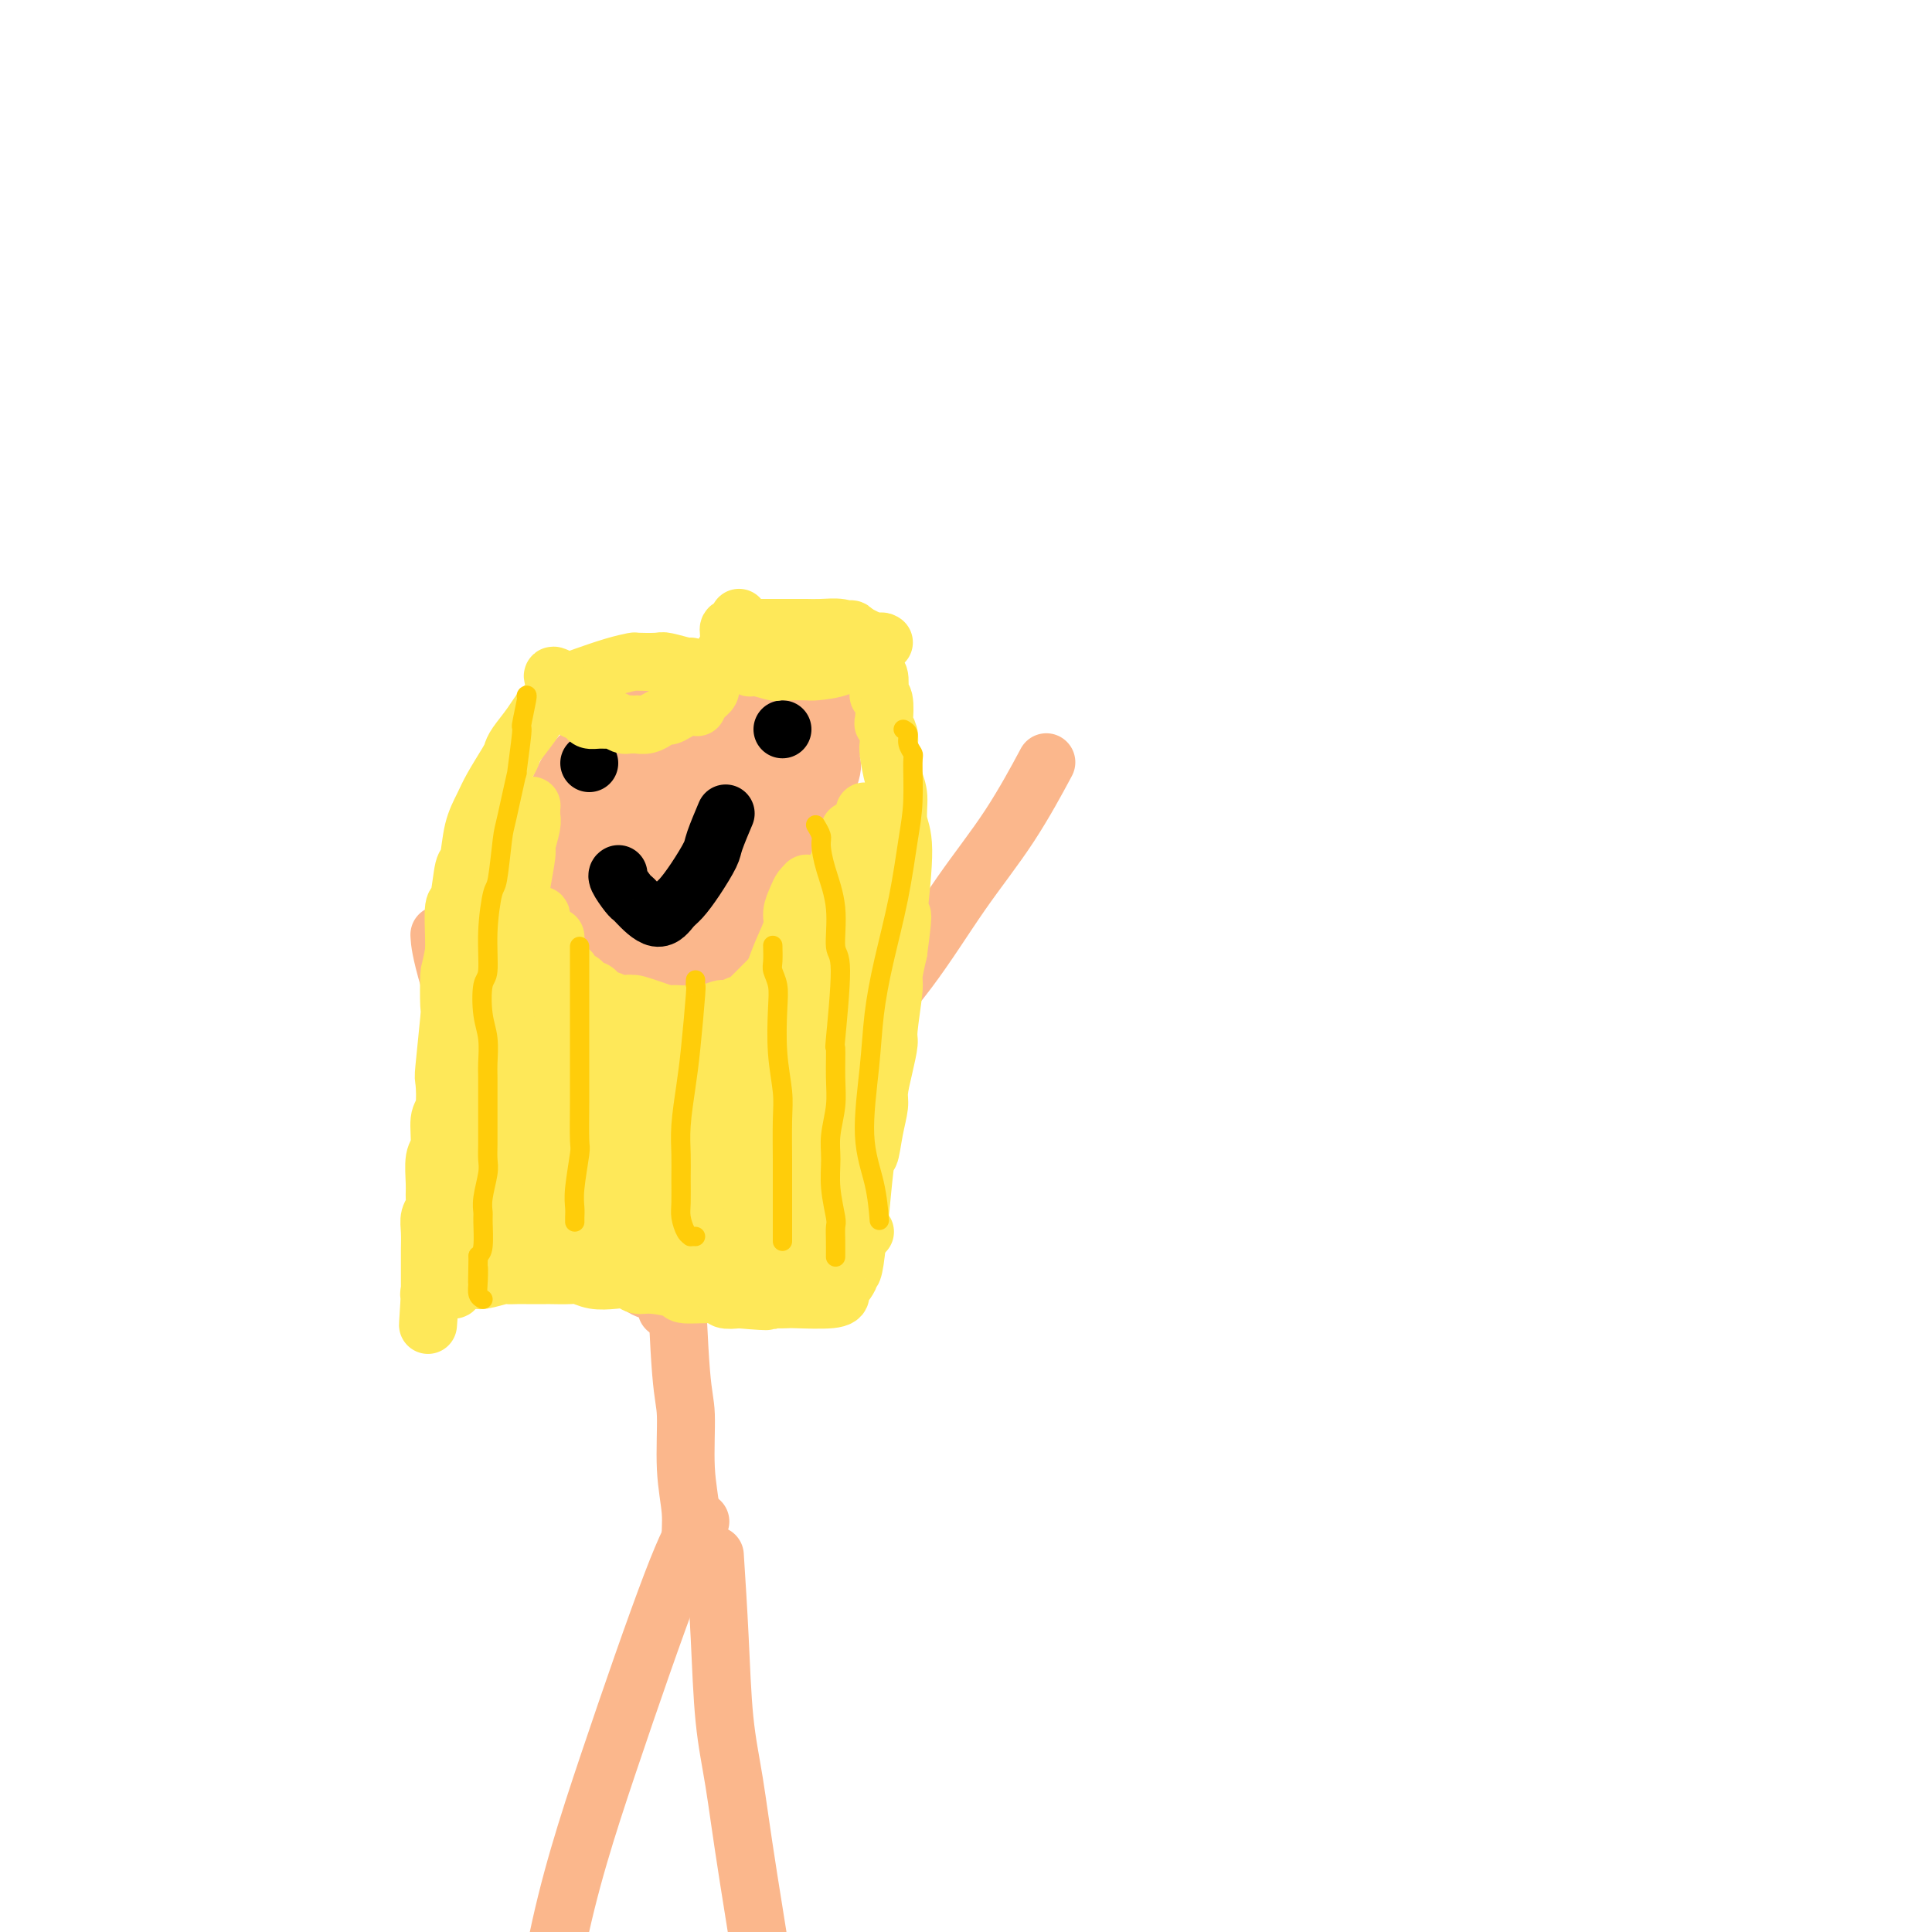 <svg viewBox='0 0 400 400' version='1.1' xmlns='http://www.w3.org/2000/svg' xmlns:xlink='http://www.w3.org/1999/xlink'><g fill='none' stroke='#FBB78C' stroke-width='12' stroke-linecap='round' stroke-linejoin='round'><path d='M145,315c-1.357,2.199 -2.715,4.399 -6,13c-3.285,8.601 -8.499,23.604 -13,37c-4.501,13.396 -8.289,25.183 -11,39c-2.711,13.817 -4.346,29.662 -5,36c-0.654,6.338 -0.327,3.169 0,0'/><path d='M148,322c0.357,5.558 0.713,11.116 1,17c0.287,5.884 0.504,12.096 1,17c0.496,4.904 1.271,8.502 2,13c0.729,4.498 1.412,9.896 3,20c1.588,10.104 4.081,24.913 5,33c0.919,8.087 0.262,9.454 0,10c-0.262,0.546 -0.131,0.273 0,0'/><path d='M144,323c-0.455,-1.203 -0.909,-2.406 -1,-4c-0.091,-1.594 0.182,-3.578 0,-6c-0.182,-2.422 -0.819,-5.283 -1,-9c-0.181,-3.717 0.094,-8.290 0,-11c-0.094,-2.710 -0.557,-3.557 -1,-9c-0.443,-5.443 -0.864,-15.480 -1,-20c-0.136,-4.520 0.015,-3.521 0,-11c-0.015,-7.479 -0.196,-23.437 0,-33c0.196,-9.563 0.770,-12.732 1,-14c0.230,-1.268 0.115,-0.634 0,0'/><path d='M138,271c2.530,-5.460 5.061,-10.921 8,-16c2.939,-5.079 6.288,-9.777 9,-13c2.712,-3.223 4.788,-4.970 8,-9c3.212,-4.030 7.559,-10.343 12,-16c4.441,-5.657 8.977,-10.660 13,-16c4.023,-5.340 7.532,-11.019 11,-16c3.468,-4.981 6.895,-9.264 10,-14c3.105,-4.736 5.887,-9.925 7,-12c1.113,-2.075 0.556,-1.038 0,0'/><path d='M134,267c-0.684,-0.294 -1.367,-0.589 -3,-2c-1.633,-1.411 -4.214,-3.940 -6,-5c-1.786,-1.060 -2.776,-0.652 -5,-3c-2.224,-2.348 -5.682,-7.453 -8,-11c-2.318,-3.547 -3.497,-5.536 -5,-8c-1.503,-2.464 -3.331,-5.403 -6,-12c-2.669,-6.597 -6.180,-16.853 -8,-23c-1.820,-6.147 -1.949,-8.185 -2,-9c-0.051,-0.815 -0.026,-0.408 0,0'/><path d='M177,148c0.101,-0.236 0.201,-0.472 0,-1c-0.201,-0.528 -0.705,-1.349 -1,-2c-0.295,-0.651 -0.382,-1.131 -1,-2c-0.618,-0.869 -1.767,-2.125 -4,-3c-2.233,-0.875 -5.548,-1.368 -9,-1c-3.452,0.368 -7.039,1.596 -10,3c-2.961,1.404 -5.297,2.984 -8,6c-2.703,3.016 -5.774,7.467 -8,11c-2.226,3.533 -3.605,6.147 -5,10c-1.395,3.853 -2.804,8.945 -3,12c-0.196,3.055 0.820,4.073 1,5c0.180,0.927 -0.477,1.762 0,3c0.477,1.238 2.087,2.877 4,4c1.913,1.123 4.129,1.729 5,2c0.871,0.271 0.398,0.207 3,-1c2.602,-1.207 8.278,-3.557 12,-6c3.722,-2.443 5.490,-4.979 7,-7c1.510,-2.021 2.762,-3.525 4,-5c1.238,-1.475 2.463,-2.919 4,-6c1.537,-3.081 3.386,-7.799 4,-10c0.614,-2.201 -0.008,-1.885 0,-3c0.008,-1.115 0.644,-3.662 0,-6c-0.644,-2.338 -2.569,-4.468 -5,-6c-2.431,-1.532 -5.370,-2.466 -8,-3c-2.630,-0.534 -4.952,-0.669 -9,1c-4.048,1.669 -9.820,5.142 -13,8c-3.180,2.858 -3.766,5.102 -4,6c-0.234,0.898 -0.117,0.449 0,0'/><path d='M146,168c0.000,0.000 0.000,0.000 0,0c0.000,0.000 0.000,0.000 0,0c0.000,0.000 0.000,0.000 0,0c0.000,-0.000 0.000,0.000 0,0'/><path d='M159,155c-0.101,0.166 -0.203,0.331 0,0c0.203,-0.331 0.710,-1.160 0,0c-0.710,1.160 -2.636,4.309 -4,6c-1.364,1.691 -2.166,1.925 -3,4c-0.834,2.075 -1.698,5.992 -2,8c-0.302,2.008 -0.040,2.107 0,3c0.040,0.893 -0.143,2.582 0,3c0.143,0.418 0.610,-0.433 1,-2c0.390,-1.567 0.703,-3.851 1,-5c0.297,-1.149 0.578,-1.164 1,-3c0.422,-1.836 0.986,-5.493 1,-8c0.014,-2.507 -0.522,-3.866 -1,-5c-0.478,-1.134 -0.899,-2.045 -2,-2c-1.101,0.045 -2.880,1.044 -5,3c-2.120,1.956 -4.579,4.867 -6,7c-1.421,2.133 -1.805,3.487 -3,6c-1.195,2.513 -3.201,6.184 -4,8c-0.799,1.816 -0.390,1.777 0,3c0.390,1.223 0.761,3.707 1,5c0.239,1.293 0.345,1.396 2,1c1.655,-0.396 4.860,-1.292 8,-3c3.140,-1.708 6.217,-4.227 8,-6c1.783,-1.773 2.273,-2.801 4,-5c1.727,-2.199 4.692,-5.570 6,-7c1.308,-1.430 0.959,-0.919 1,-2c0.041,-1.081 0.473,-3.752 1,-5c0.527,-1.248 1.151,-1.071 0,-1c-1.151,0.071 -4.075,0.035 -7,0'/><path d='M157,158c-3.404,1.237 -8.415,4.829 -11,7c-2.585,2.171 -2.744,2.922 -4,5c-1.256,2.078 -3.607,5.482 -5,7c-1.393,1.518 -1.826,1.148 -2,1c-0.174,-0.148 -0.087,-0.074 0,0'/><path d='M153,164c0.926,-0.495 1.851,-0.991 4,-3c2.149,-2.009 5.521,-5.532 7,-7c1.479,-1.468 1.067,-0.882 1,-1c-0.067,-0.118 0.213,-0.939 0,-1c-0.213,-0.061 -0.918,0.638 -2,2c-1.082,1.362 -2.542,3.387 -4,5c-1.458,1.613 -2.915,2.815 -5,5c-2.085,2.185 -4.797,5.353 -6,7c-1.203,1.647 -0.896,1.773 -1,2c-0.104,0.227 -0.619,0.554 -1,1c-0.381,0.446 -0.628,1.011 0,0c0.628,-1.011 2.130,-3.596 3,-5c0.870,-1.404 1.108,-1.625 2,-3c0.892,-1.375 2.439,-3.902 3,-5c0.561,-1.098 0.136,-0.766 1,-2c0.864,-1.234 3.016,-4.032 4,-5c0.984,-0.968 0.799,-0.104 1,0c0.201,0.104 0.788,-0.551 0,1c-0.788,1.551 -2.952,5.309 -4,7c-1.048,1.691 -0.981,1.314 -2,3c-1.019,1.686 -3.126,5.433 -5,9c-1.874,3.567 -3.516,6.953 -5,9c-1.484,2.047 -2.812,2.756 -4,4c-1.188,1.244 -2.237,3.024 -3,4c-0.763,0.976 -1.240,1.148 -2,1c-0.760,-0.148 -1.802,-0.617 -2,-2c-0.198,-1.383 0.447,-3.680 1,-6c0.553,-2.320 1.015,-4.663 2,-7c0.985,-2.337 2.492,-4.669 4,-7'/><path d='M140,170c1.293,-3.423 1.024,-1.982 2,-2c0.976,-0.018 3.195,-1.496 5,-3c1.805,-1.504 3.196,-3.036 5,-1c1.804,2.036 4.021,7.639 5,10c0.979,2.361 0.721,1.481 0,3c-0.721,1.519 -1.904,5.437 -3,8c-1.096,2.563 -2.106,3.770 -3,5c-0.894,1.230 -1.672,2.484 -3,4c-1.328,1.516 -3.206,3.294 -5,4c-1.794,0.706 -3.506,0.338 -5,0c-1.494,-0.338 -2.772,-0.648 -4,-2c-1.228,-1.352 -2.408,-3.745 -3,-5c-0.592,-1.255 -0.596,-1.370 -1,-3c-0.404,-1.630 -1.209,-4.773 -1,-8c0.209,-3.227 1.433,-6.538 2,-8c0.567,-1.462 0.478,-1.076 1,-2c0.522,-0.924 1.657,-3.158 3,-5c1.343,-1.842 2.896,-3.291 4,-4c1.104,-0.709 1.760,-0.679 3,-1c1.240,-0.321 3.064,-0.994 5,-1c1.936,-0.006 3.984,0.653 5,1c1.016,0.347 1.001,0.381 2,2c0.999,1.619 3.011,4.823 4,7c0.989,2.177 0.956,3.326 1,5c0.044,1.674 0.166,3.874 0,6c-0.166,2.126 -0.619,4.179 -2,7c-1.381,2.821 -3.691,6.411 -6,10'/><path d='M151,197c-2.242,3.792 -3.847,4.772 -7,5c-3.153,0.228 -7.853,-0.295 -9,0c-1.147,0.295 1.258,1.408 0,0c-1.258,-1.408 -6.181,-5.336 -8,-6c-1.819,-0.664 -0.534,1.936 -1,-2c-0.466,-3.936 -2.681,-14.408 -3,-20c-0.319,-5.592 1.259,-6.304 2,-8c0.741,-1.696 0.646,-4.376 2,-7c1.354,-2.624 4.155,-5.191 6,-7c1.845,-1.809 2.732,-2.860 4,-4c1.268,-1.140 2.917,-2.370 4,-3c1.083,-0.630 1.599,-0.660 3,-1c1.401,-0.340 3.687,-0.989 5,-1c1.313,-0.011 1.655,0.617 3,1c1.345,0.383 3.694,0.522 5,2c1.306,1.478 1.568,4.293 2,5c0.432,0.707 1.036,-0.696 1,2c-0.036,2.696 -0.710,9.492 -1,12c-0.290,2.508 -0.197,0.728 -1,2c-0.803,1.272 -2.501,5.597 -4,8c-1.499,2.403 -2.799,2.886 -4,4c-1.201,1.114 -2.305,2.860 -4,4c-1.695,1.140 -3.982,1.676 -5,2c-1.018,0.324 -0.768,0.437 -2,1c-1.232,0.563 -3.947,1.575 -6,2c-2.053,0.425 -3.444,0.264 -5,0c-1.556,-0.264 -3.278,-0.632 -5,-1'/><path d='M123,187c-3.958,-0.537 -4.853,-2.878 -6,-5c-1.147,-2.122 -2.544,-4.025 -3,-5c-0.456,-0.975 0.031,-1.021 0,-2c-0.031,-0.979 -0.578,-2.891 0,-6c0.578,-3.109 2.282,-7.414 4,-10c1.718,-2.586 3.450,-3.452 4,-4c0.550,-0.548 -0.084,-0.778 1,-2c1.084,-1.222 3.884,-3.434 7,-5c3.116,-1.566 6.548,-2.484 8,-3c1.452,-0.516 0.923,-0.628 2,-1c1.077,-0.372 3.759,-1.004 6,-1c2.241,0.004 4.040,0.642 5,1c0.960,0.358 1.080,0.434 2,1c0.920,0.566 2.639,1.620 4,3c1.361,1.380 2.362,3.085 3,5c0.638,1.915 0.913,4.041 1,5c0.087,0.959 -0.013,0.750 0,3c0.013,2.250 0.140,6.960 0,9c-0.140,2.040 -0.545,1.409 -1,2c-0.455,0.591 -0.959,2.405 -2,5c-1.041,2.595 -2.620,5.971 -4,8c-1.380,2.029 -2.563,2.709 -4,4c-1.437,1.291 -3.128,3.191 -4,4c-0.872,0.809 -0.924,0.526 -2,1c-1.076,0.474 -3.174,1.705 -5,2c-1.826,0.295 -3.379,-0.344 -5,-1c-1.621,-0.656 -3.311,-1.328 -5,-2'/><path d='M129,193c-1.988,-1.408 -1.956,-3.429 -3,-4c-1.044,-0.571 -3.162,0.309 -2,-5c1.162,-5.309 5.604,-16.808 8,-22c2.396,-5.192 2.745,-4.079 4,-5c1.255,-0.921 3.416,-3.876 6,-6c2.584,-2.124 5.591,-3.416 7,-4c1.409,-0.584 1.219,-0.460 3,-1c1.781,-0.540 5.533,-1.743 8,-2c2.467,-0.257 3.647,0.432 5,1c1.353,0.568 2.877,1.014 4,4c1.123,2.986 1.845,8.512 0,15c-1.845,6.488 -6.256,13.938 -8,17c-1.744,3.062 -0.819,1.736 -2,3c-1.181,1.264 -4.467,5.120 -6,7c-1.533,1.880 -1.311,1.786 -2,2c-0.689,0.214 -2.288,0.738 -3,1c-0.712,0.262 -0.538,0.263 -1,0c-0.462,-0.263 -1.561,-0.789 -2,-1c-0.439,-0.211 -0.220,-0.105 0,0'/></g>
<g fill='none' stroke='#000000' stroke-width='12' stroke-linecap='round' stroke-linejoin='round'><path d='M122,158c0.000,0.000 0.000,0.000 0,0c0.000,0.000 0.000,0.000 0,0c-0.000,0.000 0.000,0.000 0,0'/><path d='M162,151c0.000,0.000 0.000,0.000 0,0c0.000,0.000 0.000,0.000 0,0c0.000,0.000 0.000,0.000 0,0c0.000,0.000 0.000,0.000 0,0'/><path d='M128,181c-0.014,0.008 -0.028,0.016 0,0c0.028,-0.016 0.099,-0.057 0,0c-0.099,0.057 -0.368,0.210 0,1c0.368,0.790 1.373,2.216 2,3c0.627,0.784 0.877,0.927 1,1c0.123,0.073 0.118,0.076 1,1c0.882,0.924 2.650,2.770 4,3c1.350,0.230 2.283,-1.156 3,-2c0.717,-0.844 1.219,-1.145 2,-2c0.781,-0.855 1.842,-2.265 3,-4c1.158,-1.735 2.414,-3.795 3,-5c0.586,-1.205 0.504,-1.555 1,-3c0.496,-1.445 1.570,-3.984 2,-5c0.430,-1.016 0.215,-0.508 0,0'/></g>
<g fill='none' stroke='#FEE859' stroke-width='12' stroke-linecap='round' stroke-linejoin='round'><path d='M147,140c0.022,0.081 0.044,0.161 0,0c-0.044,-0.161 -0.155,-0.565 -1,-1c-0.845,-0.435 -2.423,-0.901 -3,-1c-0.577,-0.099 -0.152,0.169 -1,0c-0.848,-0.169 -2.969,-0.775 -4,-1c-1.031,-0.225 -0.973,-0.067 -2,0c-1.027,0.067 -3.139,0.045 -4,0c-0.861,-0.045 -0.469,-0.112 -1,0c-0.531,0.112 -1.983,0.402 -4,1c-2.017,0.598 -4.598,1.502 -6,2c-1.402,0.498 -1.626,0.588 -2,1c-0.374,0.412 -0.899,1.147 -2,2c-1.101,0.853 -2.780,1.826 -4,3c-1.220,1.174 -1.983,2.551 -3,4c-1.017,1.449 -2.289,2.970 -3,4c-0.711,1.030 -0.863,1.567 -1,2c-0.137,0.433 -0.260,0.761 -1,2c-0.740,1.239 -2.096,3.387 -3,5c-0.904,1.613 -1.355,2.689 -2,4c-0.645,1.311 -1.483,2.857 -2,5c-0.517,2.143 -0.713,4.881 -1,6c-0.287,1.119 -0.665,0.617 -1,2c-0.335,1.383 -0.626,4.649 -1,6c-0.374,1.351 -0.832,0.787 -1,2c-0.168,1.213 -0.048,4.204 0,6c0.048,1.796 0.024,2.398 0,3'/><path d='M94,197c-0.841,4.643 -0.944,3.751 -1,5c-0.056,1.249 -0.067,4.639 0,6c0.067,1.361 0.210,0.693 0,3c-0.210,2.307 -0.773,7.588 -1,10c-0.227,2.412 -0.117,1.956 0,3c0.117,1.044 0.242,3.588 0,5c-0.242,1.412 -0.850,1.691 -1,3c-0.150,1.309 0.157,3.649 0,5c-0.157,1.351 -0.778,1.712 -1,3c-0.222,1.288 -0.045,3.502 0,5c0.045,1.498 -0.040,2.281 0,3c0.040,0.719 0.207,1.376 0,2c-0.207,0.624 -0.788,1.217 -1,2c-0.212,0.783 -0.057,1.758 0,3c0.057,1.242 0.015,2.752 0,4c-0.015,1.248 -0.004,2.233 0,3c0.004,0.767 0.001,1.316 0,2c-0.001,0.684 -0.000,1.503 0,2c0.000,0.497 0.000,0.673 0,1c-0.000,0.327 -0.000,0.806 0,1c0.000,0.194 0.000,0.105 0,0c-0.000,-0.105 -0.000,-0.224 0,0c0.000,0.224 0.000,0.792 0,1c-0.000,0.208 -0.000,0.056 0,0c0.000,-0.056 0.000,-0.015 0,0c-0.000,0.015 -0.000,0.004 0,0c0.000,-0.004 0.000,-0.002 0,0'/><path d='M89,269c-0.772,10.912 -0.201,2.193 0,-1c0.201,-3.193 0.032,-0.860 0,0c-0.032,0.860 0.072,0.245 0,0c-0.072,-0.245 -0.320,-0.121 0,0c0.320,0.121 1.206,0.239 2,0c0.794,-0.239 1.495,-0.833 2,-1c0.505,-0.167 0.815,0.095 1,0c0.185,-0.095 0.244,-0.547 1,-1c0.756,-0.453 2.209,-0.906 3,-1c0.791,-0.094 0.919,0.171 2,0c1.081,-0.171 3.114,-0.778 4,-1c0.886,-0.222 0.626,-0.060 1,0c0.374,0.060 1.382,0.016 2,0c0.618,-0.016 0.847,-0.005 2,0c1.153,0.005 3.231,0.005 4,0c0.769,-0.005 0.229,-0.015 1,0c0.771,0.015 2.854,0.056 4,0c1.146,-0.056 1.357,-0.207 2,0c0.643,0.207 1.720,0.773 3,1c1.280,0.227 2.764,0.116 4,0c1.236,-0.116 2.224,-0.237 3,0c0.776,0.237 1.339,0.833 2,1c0.661,0.167 1.418,-0.095 3,0c1.582,0.095 3.987,0.548 5,1c1.013,0.452 0.632,0.905 2,1c1.368,0.095 4.484,-0.167 6,0c1.516,0.167 1.433,0.762 2,1c0.567,0.238 1.783,0.119 3,0'/><path d='M153,269c8.639,0.774 5.737,0.208 5,0c-0.737,-0.208 0.693,-0.059 2,0c1.307,0.059 2.492,0.028 3,0c0.508,-0.028 0.340,-0.054 2,0c1.660,0.054 5.148,0.189 7,0c1.852,-0.189 2.067,-0.701 2,-1c-0.067,-0.299 -0.418,-0.384 0,-1c0.418,-0.616 1.603,-1.761 2,-3c0.397,-1.239 0.004,-2.571 0,-2c-0.004,0.571 0.381,3.044 1,-1c0.619,-4.044 1.472,-14.604 2,-19c0.528,-4.396 0.733,-2.628 1,-3c0.267,-0.372 0.597,-2.884 1,-5c0.403,-2.116 0.877,-3.835 1,-5c0.123,-1.165 -0.107,-1.776 0,-3c0.107,-1.224 0.550,-3.060 1,-5c0.450,-1.940 0.908,-3.984 1,-5c0.092,-1.016 -0.182,-1.004 0,-3c0.182,-1.996 0.818,-5.999 1,-8c0.182,-2.001 -0.091,-2.000 0,-3c0.091,-1.000 0.545,-3.000 1,-5'/><path d='M186,197c1.568,-11.506 0.487,-6.770 0,-5c-0.487,1.770 -0.382,0.573 0,-3c0.382,-3.573 1.041,-9.521 1,-13c-0.041,-3.479 -0.782,-4.490 -1,-6c-0.218,-1.510 0.086,-3.520 0,-5c-0.086,-1.480 -0.563,-2.428 -1,-4c-0.437,-1.572 -0.835,-3.766 -1,-5c-0.165,-1.234 -0.096,-1.508 0,-2c0.096,-0.492 0.218,-1.203 0,-2c-0.218,-0.797 -0.777,-1.678 -1,-2c-0.223,-0.322 -0.111,-0.083 0,-1c0.111,-0.917 0.222,-2.990 0,-4c-0.222,-1.010 -0.778,-0.958 -1,-1c-0.222,-0.042 -0.111,-0.179 0,-1c0.111,-0.821 0.222,-2.327 0,-3c-0.222,-0.673 -0.778,-0.514 -1,-1c-0.222,-0.486 -0.111,-1.618 0,-2c0.111,-0.382 0.222,-0.014 0,0c-0.222,0.014 -0.778,-0.326 -1,-1c-0.222,-0.674 -0.112,-1.683 0,-2c0.112,-0.317 0.226,0.059 0,0c-0.226,-0.059 -0.791,-0.551 -1,-1c-0.209,-0.449 -0.062,-0.855 0,-1c0.062,-0.145 0.037,-0.029 0,0c-0.037,0.029 -0.087,-0.031 0,0c0.087,0.031 0.311,0.152 0,0c-0.311,-0.152 -1.155,-0.576 -2,-1'/><path d='M177,131c-1.018,-1.409 -1.064,-0.430 -1,0c0.064,0.430 0.239,0.311 0,0c-0.239,-0.311 -0.891,-0.815 -2,-1c-1.109,-0.185 -2.676,-0.049 -4,0c-1.324,0.049 -2.407,0.013 -3,0c-0.593,-0.013 -0.697,-0.004 -1,0c-0.303,0.004 -0.804,0.001 -2,0c-1.196,-0.001 -3.086,0.000 -4,0c-0.914,-0.000 -0.851,-0.001 -1,0c-0.149,0.001 -0.509,0.004 -2,0c-1.491,-0.004 -4.112,-0.015 -5,0c-0.888,0.015 -0.042,0.057 0,0c0.042,-0.057 -0.721,-0.211 -1,0c-0.279,0.211 -0.076,0.788 0,1c0.076,0.212 0.024,0.058 0,0c-0.024,-0.058 -0.021,-0.019 0,0c0.021,0.019 0.058,0.019 0,0c-0.058,-0.019 -0.211,-0.057 0,0c0.211,0.057 0.788,0.208 1,0c0.212,-0.208 0.061,-0.774 0,-1c-0.061,-0.226 -0.030,-0.113 0,0'/><path d='M112,209c-0.372,-0.728 -0.745,-1.457 -1,-2c-0.255,-0.543 -0.393,-0.901 -1,-2c-0.607,-1.099 -1.682,-2.941 -2,-4c-0.318,-1.059 0.121,-1.337 0,-2c-0.121,-0.663 -0.801,-1.713 -1,-2c-0.199,-0.287 0.084,0.187 0,0c-0.084,-0.187 -0.534,-1.035 -1,0c-0.466,1.035 -0.948,3.954 -1,5c-0.052,1.046 0.326,0.220 0,2c-0.326,1.780 -1.356,6.166 -2,9c-0.644,2.834 -0.902,4.118 -1,5c-0.098,0.882 -0.036,1.364 0,2c0.036,0.636 0.046,1.427 0,2c-0.046,0.573 -0.150,0.927 0,1c0.150,0.073 0.552,-0.135 1,-1c0.448,-0.865 0.942,-2.387 1,-3c0.058,-0.613 -0.320,-0.316 0,-2c0.320,-1.684 1.340,-5.348 2,-8c0.660,-2.652 0.961,-4.291 1,-5c0.039,-0.709 -0.185,-0.490 0,-3c0.185,-2.510 0.778,-7.751 1,-10c0.222,-2.249 0.073,-1.506 0,-2c-0.073,-0.494 -0.071,-2.225 0,-3c0.071,-0.775 0.211,-0.593 0,-1c-0.211,-0.407 -0.775,-1.402 -1,-2c-0.225,-0.598 -0.113,-0.799 0,-1'/><path d='M107,182c-0.016,-3.204 -0.057,-0.216 0,1c0.057,1.216 0.211,0.658 0,1c-0.211,0.342 -0.788,1.584 -1,2c-0.212,0.416 -0.058,0.006 0,0c0.058,-0.006 0.019,0.393 0,2c-0.019,1.607 -0.019,4.423 0,6c0.019,1.577 0.057,1.915 0,2c-0.057,0.085 -0.208,-0.084 0,0c0.208,0.084 0.774,0.422 1,0c0.226,-0.422 0.112,-1.603 0,-2c-0.112,-0.397 -0.222,-0.009 0,-1c0.222,-0.991 0.776,-3.362 1,-5c0.224,-1.638 0.116,-2.543 0,-3c-0.116,-0.457 -0.241,-0.465 0,-2c0.241,-1.535 0.849,-4.596 1,-6c0.151,-1.404 -0.156,-1.150 0,-2c0.156,-0.850 0.774,-2.803 1,-4c0.226,-1.197 0.058,-1.636 0,-2c-0.058,-0.364 -0.007,-0.651 0,-1c0.007,-0.349 -0.029,-0.758 0,-1c0.029,-0.242 0.124,-0.316 0,0c-0.124,0.316 -0.467,1.023 -1,2c-0.533,0.977 -1.256,2.223 -2,4c-0.744,1.777 -1.509,4.085 -2,6c-0.491,1.915 -0.709,3.439 -1,5c-0.291,1.561 -0.655,3.160 -1,5c-0.345,1.840 -0.673,3.920 -1,6'/><path d='M102,195c-1.464,5.888 -1.124,7.109 -1,8c0.124,0.891 0.032,1.453 0,3c-0.032,1.547 -0.005,4.079 0,5c0.005,0.921 -0.012,0.229 0,3c0.012,2.771 0.054,9.003 0,12c-0.054,2.997 -0.204,2.757 0,3c0.204,0.243 0.763,0.967 1,1c0.237,0.033 0.154,-0.627 0,-1c-0.154,-0.373 -0.377,-0.460 0,-1c0.377,-0.540 1.355,-1.531 2,-4c0.645,-2.469 0.958,-6.414 1,-8c0.042,-1.586 -0.186,-0.811 0,-3c0.186,-2.189 0.786,-7.340 1,-10c0.214,-2.660 0.043,-2.828 0,-3c-0.043,-0.172 0.041,-0.349 0,0c-0.041,0.349 -0.207,1.222 -1,5c-0.793,3.778 -2.213,10.461 -3,15c-0.787,4.539 -0.940,6.935 -1,10c-0.060,3.065 -0.027,6.799 0,10c0.027,3.201 0.049,5.868 0,7c-0.049,1.132 -0.167,0.728 0,1c0.167,0.272 0.619,1.221 1,1c0.381,-0.221 0.690,-1.610 1,-3'/><path d='M103,246c0.491,1.703 0.718,-2.039 1,-5c0.282,-2.961 0.619,-5.142 1,-6c0.381,-0.858 0.807,-0.392 1,-2c0.193,-1.608 0.153,-5.289 0,-6c-0.153,-0.711 -0.418,1.549 -1,4c-0.582,2.451 -1.480,5.093 -2,7c-0.520,1.907 -0.662,3.079 -1,5c-0.338,1.921 -0.872,4.592 -1,6c-0.128,1.408 0.151,1.553 0,2c-0.151,0.447 -0.731,1.195 -1,2c-0.269,0.805 -0.226,1.667 0,2c0.226,0.333 0.635,0.139 1,-1c0.365,-1.139 0.686,-3.222 1,-5c0.314,-1.778 0.621,-3.251 1,-5c0.379,-1.749 0.831,-3.776 1,-5c0.169,-1.224 0.056,-1.647 0,-2c-0.056,-0.353 -0.056,-0.635 0,-1c0.056,-0.365 0.169,-0.813 0,0c-0.169,0.813 -0.620,2.885 -1,5c-0.380,2.115 -0.691,4.271 -1,6c-0.309,1.729 -0.617,3.030 -1,5c-0.383,1.970 -0.842,4.609 -1,6c-0.158,1.391 -0.015,1.533 0,2c0.015,0.467 -0.099,1.259 0,2c0.099,0.741 0.411,1.430 1,1c0.589,-0.430 1.454,-1.980 2,-3c0.546,-1.020 0.773,-1.510 1,-2'/><path d='M104,258c0.954,-1.359 1.338,-2.756 2,-4c0.662,-1.244 1.603,-2.333 2,-3c0.397,-0.667 0.250,-0.910 0,-1c-0.250,-0.090 -0.602,-0.025 -1,0c-0.398,0.025 -0.840,0.011 -1,0c-0.160,-0.011 -0.037,-0.018 0,0c0.037,0.018 -0.011,0.060 0,0c0.011,-0.060 0.080,-0.222 0,0c-0.080,0.222 -0.310,0.829 0,1c0.310,0.171 1.159,-0.094 2,0c0.841,0.094 1.674,0.547 3,1c1.326,0.453 3.144,0.906 4,1c0.856,0.094 0.750,-0.171 2,0c1.250,0.171 3.855,0.778 5,1c1.145,0.222 0.829,0.060 2,0c1.171,-0.060 3.831,-0.016 5,0c1.169,0.016 0.849,0.004 2,0c1.151,-0.004 3.772,-0.001 5,0c1.228,0.001 1.063,0.000 2,0c0.937,-0.000 2.975,-0.000 4,0c1.025,0.000 1.035,0.000 2,0c0.965,-0.000 2.885,-0.000 4,0c1.115,0.000 1.426,0.000 2,0c0.574,-0.000 1.412,-0.000 2,0c0.588,0.000 0.928,0.000 2,0c1.072,-0.000 2.878,-0.000 4,0c1.122,0.000 1.561,0.000 2,0'/><path d='M160,254c8.602,0.691 4.108,0.917 3,1c-1.108,0.083 1.170,0.022 2,0c0.830,-0.022 0.212,-0.006 2,0c1.788,0.006 5.982,0.002 8,0c2.018,-0.002 1.861,-0.001 2,0c0.139,0.001 0.574,0.000 1,0c0.426,-0.000 0.843,-0.001 1,0c0.157,0.001 0.053,0.004 0,0c-0.053,-0.004 -0.056,-0.016 0,0c0.056,0.016 0.170,0.060 0,0c-0.170,-0.060 -0.626,-0.223 -1,0c-0.374,0.223 -0.667,0.833 -1,1c-0.333,0.167 -0.705,-0.110 -1,0c-0.295,0.110 -0.512,0.605 -1,1c-0.488,0.395 -1.247,0.688 -2,1c-0.753,0.312 -1.502,0.644 -2,1c-0.498,0.356 -0.746,0.738 -1,1c-0.254,0.262 -0.513,0.405 -1,1c-0.487,0.595 -1.200,1.642 -2,2c-0.800,0.358 -1.686,0.028 -2,0c-0.314,-0.028 -0.058,0.245 0,-1c0.058,-1.245 -0.084,-4.008 0,-6c0.084,-1.992 0.394,-3.214 1,-5c0.606,-1.786 1.509,-4.135 2,-6c0.491,-1.865 0.569,-3.247 1,-5c0.431,-1.753 1.216,-3.876 2,-6'/><path d='M171,234c1.022,-4.001 0.576,-3.002 1,-4c0.424,-0.998 1.717,-3.991 1,-2c-0.717,1.991 -3.446,8.967 -5,13c-1.554,4.033 -1.934,5.122 -2,6c-0.066,0.878 0.182,1.543 0,3c-0.182,1.457 -0.795,3.704 -1,5c-0.205,1.296 -0.001,1.640 0,2c0.001,0.360 -0.201,0.735 0,0c0.201,-0.735 0.804,-2.579 2,-6c1.196,-3.421 2.986,-8.420 4,-12c1.014,-3.580 1.253,-5.743 2,-10c0.747,-4.257 2.004,-10.609 3,-15c0.996,-4.391 1.732,-6.820 2,-9c0.268,-2.180 0.067,-4.109 0,-5c-0.067,-0.891 -0.000,-0.744 0,-2c0.000,-1.256 -0.065,-3.917 0,-5c0.065,-1.083 0.262,-0.590 0,-1c-0.262,-0.410 -0.983,-1.724 -1,-2c-0.017,-0.276 0.671,0.487 1,1c0.329,0.513 0.298,0.777 0,2c-0.298,1.223 -0.864,3.405 -1,6c-0.136,2.595 0.160,5.603 0,8c-0.160,2.397 -0.774,4.184 -1,6c-0.226,1.816 -0.065,3.662 0,5c0.065,1.338 0.032,2.169 0,3'/><path d='M176,221c-0.154,5.792 -0.038,4.771 0,5c0.038,0.229 -0.001,1.708 0,2c0.001,0.292 0.043,-0.602 0,-1c-0.043,-0.398 -0.169,-0.301 0,-2c0.169,-1.699 0.634,-5.193 1,-7c0.366,-1.807 0.634,-1.925 1,-8c0.366,-6.075 0.830,-18.105 1,-23c0.170,-4.895 0.046,-2.653 0,-3c-0.046,-0.347 -0.012,-3.283 0,-5c0.012,-1.717 0.003,-2.216 0,-3c-0.003,-0.784 -0.001,-1.853 0,-3c0.001,-1.147 -0.000,-2.371 0,-3c0.000,-0.629 0.001,-0.662 0,-1c-0.001,-0.338 -0.004,-0.981 0,-1c0.004,-0.019 0.016,0.584 0,1c-0.016,0.416 -0.061,0.643 0,1c0.061,0.357 0.227,0.842 0,2c-0.227,1.158 -0.848,2.989 -1,5c-0.152,2.011 0.166,4.202 0,6c-0.166,1.798 -0.814,3.202 -1,5c-0.186,1.798 0.091,3.988 0,6c-0.091,2.012 -0.550,3.845 -1,5c-0.450,1.155 -0.891,1.633 -1,3c-0.109,1.367 0.115,3.624 0,5c-0.115,1.376 -0.569,1.870 -1,3c-0.431,1.130 -0.837,2.894 -1,4c-0.163,1.106 -0.081,1.553 0,2'/><path d='M173,216c-0.940,7.238 -0.291,2.334 0,0c0.291,-2.334 0.225,-2.097 0,-1c-0.225,1.097 -0.610,3.053 0,-2c0.610,-5.053 2.216,-17.116 3,-22c0.784,-4.884 0.747,-2.588 1,-3c0.253,-0.412 0.796,-3.533 1,-5c0.204,-1.467 0.070,-1.282 0,-2c-0.070,-0.718 -0.075,-2.340 0,-3c0.075,-0.660 0.230,-0.359 0,-1c-0.230,-0.641 -0.847,-2.225 -1,-3c-0.153,-0.775 0.156,-0.741 0,-1c-0.156,-0.259 -0.778,-0.812 -1,-1c-0.222,-0.188 -0.044,-0.010 0,0c0.044,0.010 -0.045,-0.147 0,0c0.045,0.147 0.224,0.600 0,1c-0.224,0.400 -0.853,0.748 -1,1c-0.147,0.252 0.187,0.407 0,1c-0.187,0.593 -0.895,1.622 -1,2c-0.105,0.378 0.393,0.103 0,1c-0.393,0.897 -1.678,2.966 -2,4c-0.322,1.034 0.320,1.034 0,2c-0.320,0.966 -1.601,2.898 -2,4c-0.399,1.102 0.085,1.374 0,2c-0.085,0.626 -0.739,1.608 -1,2c-0.261,0.392 -0.131,0.196 0,0'/><path d='M169,192c-1.240,3.045 -0.340,1.656 0,1c0.340,-0.656 0.121,-0.581 -1,1c-1.121,1.581 -3.145,4.666 -4,6c-0.855,1.334 -0.540,0.917 -1,1c-0.460,0.083 -1.695,0.666 -2,1c-0.305,0.334 0.322,0.419 0,1c-0.322,0.581 -1.592,1.657 -2,2c-0.408,0.343 0.044,-0.049 0,0c-0.044,0.049 -0.586,0.538 -1,1c-0.414,0.462 -0.701,0.897 -1,1c-0.299,0.103 -0.609,-0.127 -1,0c-0.391,0.127 -0.864,0.611 -1,1c-0.136,0.389 0.066,0.682 0,1c-0.066,0.318 -0.400,0.659 -1,1c-0.600,0.341 -1.467,0.680 -2,1c-0.533,0.320 -0.731,0.622 -1,1c-0.269,0.378 -0.608,0.833 -1,1c-0.392,0.167 -0.837,0.045 -1,0c-0.163,-0.045 -0.044,-0.012 0,0c0.044,0.012 0.012,0.003 0,0c-0.012,-0.003 -0.003,-0.001 0,0c0.003,0.001 0.001,0.000 0,0c-0.001,-0.000 -0.000,-0.000 0,0c0.000,0.000 0.000,0.000 0,0'/><path d='M149,213c-3.094,3.249 -0.829,0.871 0,0c0.829,-0.871 0.222,-0.234 0,0c-0.222,0.234 -0.060,0.067 0,0c0.060,-0.067 0.017,-0.034 0,0c-0.017,0.034 -0.009,0.068 0,0c0.009,-0.068 0.017,-0.239 0,0c-0.017,0.239 -0.060,0.887 0,1c0.060,0.113 0.223,-0.309 0,0c-0.223,0.309 -0.833,1.348 -1,2c-0.167,0.652 0.109,0.915 0,1c-0.109,0.085 -0.604,-0.010 -1,2c-0.396,2.010 -0.695,6.124 -1,8c-0.305,1.876 -0.618,1.515 -1,3c-0.382,1.485 -0.834,4.815 -1,9c-0.166,4.185 -0.044,9.227 0,11c0.044,1.773 0.012,0.279 0,-1c-0.012,-1.279 -0.003,-2.344 0,-3c0.003,-0.656 0.001,-0.902 0,-5c-0.001,-4.098 -0.000,-12.049 0,-20'/><path d='M144,221c-0.003,-5.014 -0.012,-3.048 0,-2c0.012,1.048 0.045,1.177 0,0c-0.045,-1.177 -0.167,-3.661 0,1c0.167,4.661 0.624,16.467 1,22c0.376,5.533 0.671,4.792 1,5c0.329,0.208 0.691,1.364 1,2c0.309,0.636 0.566,0.750 1,1c0.434,0.250 1.046,0.635 2,0c0.954,-0.635 2.248,-2.289 3,-3c0.752,-0.711 0.960,-0.478 2,-2c1.040,-1.522 2.911,-4.799 4,-7c1.089,-2.201 1.396,-3.325 2,-5c0.604,-1.675 1.505,-3.901 2,-5c0.495,-1.099 0.583,-1.070 1,-2c0.417,-0.930 1.162,-2.817 1,-3c-0.162,-0.183 -1.230,1.338 -2,3c-0.770,1.662 -1.242,3.464 -2,5c-0.758,1.536 -1.802,2.804 -3,5c-1.198,2.196 -2.550,5.318 -3,7c-0.450,1.682 0.002,1.922 0,3c-0.002,1.078 -0.456,2.993 -1,4c-0.544,1.007 -1.177,1.105 -1,1c0.177,-0.105 1.163,-0.413 2,-2c0.837,-1.587 1.525,-4.453 3,-8c1.475,-3.547 3.738,-7.773 6,-12'/><path d='M164,229c2.100,-4.824 2.348,-6.383 3,-8c0.652,-1.617 1.706,-3.293 1,-2c-0.706,1.293 -3.174,5.553 -5,9c-1.826,3.447 -3.012,6.080 -4,9c-0.988,2.920 -1.779,6.126 -2,8c-0.221,1.874 0.129,2.415 0,3c-0.129,0.585 -0.735,1.215 -1,2c-0.265,0.785 -0.187,1.725 0,2c0.187,0.275 0.484,-0.114 1,-1c0.516,-0.886 1.253,-2.270 2,-4c0.747,-1.730 1.506,-3.807 2,-5c0.494,-1.193 0.722,-1.502 1,-2c0.278,-0.498 0.604,-1.183 1,-2c0.396,-0.817 0.860,-1.764 1,-2c0.140,-0.236 -0.043,0.241 0,0c0.043,-0.241 0.314,-1.198 0,0c-0.314,1.198 -1.212,4.552 -2,7c-0.788,2.448 -1.465,3.991 -2,5c-0.535,1.009 -0.928,1.486 -1,2c-0.072,0.514 0.176,1.067 0,2c-0.176,0.933 -0.778,2.248 -1,3c-0.222,0.752 -0.065,0.942 0,1c0.065,0.058 0.038,-0.015 0,0c-0.038,0.015 -0.087,0.120 0,0c0.087,-0.120 0.311,-0.463 0,0c-0.311,0.463 -1.155,1.731 -2,3'/><path d='M156,259c-1.492,3.842 -1.721,2.948 -2,3c-0.279,0.052 -0.610,1.049 -1,2c-0.390,0.951 -0.841,1.856 -2,2c-1.159,0.144 -3.025,-0.473 -4,-1c-0.975,-0.527 -1.059,-0.964 -1,-1c0.059,-0.036 0.262,0.331 0,0c-0.262,-0.331 -0.987,-1.359 -2,-2c-1.013,-0.641 -2.312,-0.896 -3,-1c-0.688,-0.104 -0.765,-0.059 -1,0c-0.235,0.059 -0.629,0.131 -1,0c-0.371,-0.131 -0.719,-0.466 -2,-1c-1.281,-0.534 -3.496,-1.267 -5,-2c-1.504,-0.733 -2.299,-1.467 -3,-2c-0.701,-0.533 -1.309,-0.864 -2,-2c-0.691,-1.136 -1.467,-3.076 -2,-5c-0.533,-1.924 -0.824,-3.832 -1,-5c-0.176,-1.168 -0.239,-1.595 0,-3c0.239,-1.405 0.778,-3.790 1,-5c0.222,-1.210 0.126,-1.247 0,-2c-0.126,-0.753 -0.282,-2.222 0,-3c0.282,-0.778 1.004,-0.866 1,-1c-0.004,-0.134 -0.733,-0.314 -1,0c-0.267,0.314 -0.072,1.123 -1,3c-0.928,1.877 -2.979,4.822 -4,7c-1.021,2.178 -1.010,3.589 -1,5'/><path d='M119,245c-1.713,3.867 -2.995,6.533 -4,10c-1.005,3.467 -1.731,7.734 -2,8c-0.269,0.266 -0.080,-3.470 0,-5c0.080,-1.530 0.050,-0.853 0,-2c-0.050,-1.147 -0.122,-4.119 0,-6c0.122,-1.881 0.437,-2.672 0,-5c-0.437,-2.328 -1.628,-6.193 -2,-8c-0.372,-1.807 0.073,-1.557 0,-2c-0.073,-0.443 -0.664,-1.578 -1,-3c-0.336,-1.422 -0.416,-3.132 -1,-5c-0.584,-1.868 -1.673,-3.896 -2,-5c-0.327,-1.104 0.108,-1.284 0,-2c-0.108,-0.716 -0.760,-1.967 -1,-3c-0.240,-1.033 -0.068,-1.849 0,-3c0.068,-1.151 0.032,-2.638 0,-4c-0.032,-1.362 -0.061,-2.600 0,-3c0.061,-0.400 0.213,0.039 0,0c-0.213,-0.039 -0.789,-0.554 -1,0c-0.211,0.554 -0.057,2.178 0,3c0.057,0.822 0.015,0.841 0,2c-0.015,1.159 -0.004,3.457 0,5c0.004,1.543 0.001,2.331 0,3c-0.001,0.669 -0.000,1.219 0,2c0.000,0.781 0.000,1.795 0,2c-0.000,0.205 -0.000,-0.397 0,-1'/><path d='M105,223c0.517,-0.184 2.311,-8.646 3,-12c0.689,-3.354 0.273,-1.602 1,-5c0.727,-3.398 2.598,-11.947 3,-15c0.402,-3.053 -0.663,-0.609 -1,0c-0.337,0.609 0.054,-0.616 0,0c-0.054,0.616 -0.554,3.075 -1,5c-0.446,1.925 -0.839,3.317 -1,5c-0.161,1.683 -0.092,3.657 0,7c0.092,3.343 0.207,8.056 0,11c-0.207,2.944 -0.735,4.119 -1,5c-0.265,0.881 -0.268,1.469 0,2c0.268,0.531 0.808,1.004 1,2c0.192,0.996 0.036,2.516 0,3c-0.036,0.484 0.047,-0.067 0,0c-0.047,0.067 -0.223,0.753 0,0c0.223,-0.753 0.844,-2.946 1,-4c0.156,-1.054 -0.154,-0.968 0,-3c0.154,-2.032 0.773,-6.180 1,-9c0.227,-2.820 0.061,-4.311 0,-6c-0.061,-1.689 -0.016,-3.577 0,-5c0.016,-1.423 0.004,-2.381 0,-3c-0.004,-0.619 -0.001,-0.897 0,-2c0.001,-1.103 0.000,-3.029 0,-4c-0.000,-0.971 -0.000,-0.985 0,-1'/><path d='M111,194c0.312,-5.894 0.091,-2.128 0,-1c-0.091,1.128 -0.054,-0.382 0,0c0.054,0.382 0.124,2.655 0,3c-0.124,0.345 -0.441,-1.238 0,2c0.441,3.238 1.640,11.297 2,15c0.360,3.703 -0.117,3.048 0,3c0.117,-0.048 0.830,0.510 1,1c0.170,0.490 -0.203,0.913 0,1c0.203,0.087 0.982,-0.163 1,-1c0.018,-0.837 -0.723,-2.263 -1,-3c-0.277,-0.737 -0.088,-0.787 0,-2c0.088,-1.213 0.076,-3.589 0,-5c-0.076,-1.411 -0.217,-1.857 0,-3c0.217,-1.143 0.790,-2.982 1,-4c0.210,-1.018 0.056,-1.215 0,-2c-0.056,-0.785 -0.014,-2.158 0,-3c0.014,-0.842 -0.000,-1.155 0,-1c0.000,0.155 0.015,0.776 0,1c-0.015,0.224 -0.061,0.049 0,0c0.061,-0.049 0.230,0.027 0,1c-0.230,0.973 -0.857,2.842 -1,4c-0.143,1.158 0.200,1.606 0,3c-0.200,1.394 -0.943,3.735 -1,5c-0.057,1.265 0.572,1.452 1,2c0.428,0.548 0.654,1.455 1,2c0.346,0.545 0.813,0.727 1,1c0.187,0.273 0.093,0.636 0,1'/><path d='M116,214c0.657,0.715 0.799,-0.499 1,-1c0.201,-0.501 0.460,-0.290 0,-2c-0.460,-1.710 -1.639,-5.340 -2,-7c-0.361,-1.660 0.096,-1.349 0,-2c-0.096,-0.651 -0.743,-2.265 -1,-3c-0.257,-0.735 -0.122,-0.590 0,-1c0.122,-0.410 0.233,-1.374 0,-2c-0.233,-0.626 -0.808,-0.915 -1,-1c-0.192,-0.085 0.000,0.033 0,0c-0.000,-0.033 -0.194,-0.216 0,0c0.194,0.216 0.774,0.831 1,1c0.226,0.169 0.097,-0.110 0,0c-0.097,0.110 -0.162,0.607 0,1c0.162,0.393 0.549,0.683 1,1c0.451,0.317 0.965,0.662 1,1c0.035,0.338 -0.408,0.668 0,1c0.408,0.332 1.667,0.667 2,1c0.333,0.333 -0.262,0.663 0,1c0.262,0.337 1.379,0.682 2,1c0.621,0.318 0.744,0.611 1,1c0.256,0.389 0.645,0.874 1,1c0.355,0.126 0.675,-0.107 1,0c0.325,0.107 0.654,0.554 1,1c0.346,0.446 0.709,0.889 1,1c0.291,0.111 0.512,-0.111 1,0c0.488,0.111 1.244,0.556 2,1'/><path d='M128,208c2.549,1.848 1.921,0.467 2,0c0.079,-0.467 0.865,-0.020 1,0c0.135,0.020 -0.381,-0.387 1,0c1.381,0.387 4.659,1.568 6,2c1.341,0.432 0.745,0.116 1,0c0.255,-0.116 1.362,-0.030 2,0c0.638,0.030 0.808,0.004 1,0c0.192,-0.004 0.405,0.013 1,0c0.595,-0.013 1.573,-0.055 2,0c0.427,0.055 0.303,0.207 1,0c0.697,-0.207 2.214,-0.773 3,-1c0.786,-0.227 0.840,-0.116 1,0c0.160,0.116 0.424,0.238 1,0c0.576,-0.238 1.463,-0.836 2,-1c0.537,-0.164 0.726,0.107 1,0c0.274,-0.107 0.635,-0.590 1,-1c0.365,-0.410 0.734,-0.745 1,-1c0.266,-0.255 0.428,-0.429 1,-1c0.572,-0.571 1.554,-1.539 2,-2c0.446,-0.461 0.357,-0.416 1,-1c0.643,-0.584 2.018,-1.796 3,-3c0.982,-1.204 1.572,-2.401 2,-3c0.428,-0.599 0.694,-0.600 1,-1c0.306,-0.400 0.653,-1.200 1,-2'/><path d='M167,193c2.391,-2.729 1.369,-2.052 1,-2c-0.369,0.052 -0.084,-0.523 0,-2c0.084,-1.477 -0.033,-3.858 0,-5c0.033,-1.142 0.216,-1.047 0,-1c-0.216,0.047 -0.833,0.046 -1,0c-0.167,-0.046 0.114,-0.138 0,0c-0.114,0.138 -0.625,0.505 -1,1c-0.375,0.495 -0.616,1.116 -1,2c-0.384,0.884 -0.911,2.030 -1,3c-0.089,0.970 0.259,1.762 0,3c-0.259,1.238 -1.124,2.920 -2,5c-0.876,2.080 -1.764,4.557 -3,8c-1.236,3.443 -2.821,7.851 -4,11c-1.179,3.149 -1.952,5.039 -3,7c-1.048,1.961 -2.373,3.993 -3,5c-0.627,1.007 -0.558,0.991 -1,2c-0.442,1.009 -1.397,3.045 -2,4c-0.603,0.955 -0.856,0.830 -1,1c-0.144,0.170 -0.179,0.634 0,0c0.179,-0.634 0.574,-2.366 1,-3c0.426,-0.634 0.884,-0.171 2,-2c1.116,-1.829 2.890,-5.951 4,-8c1.110,-2.049 1.555,-2.024 2,-2'/><path d='M154,220c1.880,-3.008 2.580,-3.530 3,-4c0.420,-0.470 0.561,-0.890 1,-1c0.439,-0.110 1.176,0.090 2,-1c0.824,-1.090 1.736,-3.470 0,-1c-1.736,2.470 -6.118,9.791 -8,13c-1.882,3.209 -1.262,2.305 -1,2c0.262,-0.305 0.168,-0.011 0,0c-0.168,0.011 -0.410,-0.260 0,-1c0.410,-0.740 1.470,-1.947 3,-4c1.530,-2.053 3.529,-4.951 5,-7c1.471,-2.049 2.413,-3.249 3,-4c0.587,-0.751 0.819,-1.052 2,-2c1.181,-0.948 3.310,-2.543 4,-3c0.690,-0.457 -0.059,0.223 0,0c0.059,-0.223 0.928,-1.350 0,0c-0.928,1.350 -3.652,5.176 -5,7c-1.348,1.824 -1.321,1.646 -3,4c-1.679,2.354 -5.064,7.239 -7,10c-1.936,2.761 -2.422,3.396 -3,4c-0.578,0.604 -1.246,1.176 -2,2c-0.754,0.824 -1.594,1.901 -2,2c-0.406,0.099 -0.379,-0.781 0,-2c0.379,-1.219 1.108,-2.777 2,-5c0.892,-2.223 1.946,-5.112 3,-8'/><path d='M151,221c0.929,-2.647 0.751,-1.765 1,-2c0.249,-0.235 0.926,-1.587 1,-2c0.074,-0.413 -0.453,0.113 0,-1c0.453,-1.113 1.886,-3.864 -1,1c-2.886,4.864 -10.091,17.341 -13,23c-2.909,5.659 -1.521,4.498 -1,4c0.521,-0.498 0.177,-0.332 0,0c-0.177,0.332 -0.187,0.831 0,0c0.187,-0.831 0.569,-2.991 1,-5c0.431,-2.009 0.909,-3.866 1,-5c0.091,-1.134 -0.207,-1.543 0,-2c0.207,-0.457 0.919,-0.960 1,-2c0.081,-1.040 -0.468,-2.616 -1,-3c-0.532,-0.384 -1.045,0.423 -2,2c-0.955,1.577 -2.351,3.925 -3,5c-0.649,1.075 -0.552,0.876 -1,2c-0.448,1.124 -1.441,3.570 -2,5c-0.559,1.430 -0.684,1.844 -1,3c-0.316,1.156 -0.824,3.056 -1,4c-0.176,0.944 -0.020,0.933 0,1c0.020,0.067 -0.096,0.211 0,0c0.096,-0.211 0.404,-0.777 1,-2c0.596,-1.223 1.480,-3.104 2,-5c0.520,-1.896 0.675,-3.807 1,-5c0.325,-1.193 0.818,-1.667 1,-3c0.182,-1.333 0.052,-3.524 0,-5c-0.052,-1.476 -0.026,-2.238 0,-3'/><path d='M135,226c1.029,-4.871 1.101,-6.048 0,-3c-1.101,3.048 -3.374,10.322 -4,14c-0.626,3.678 0.396,3.759 1,4c0.604,0.241 0.788,0.643 1,1c0.212,0.357 0.450,0.670 1,0c0.550,-0.670 1.411,-2.324 2,-4c0.589,-1.676 0.904,-3.373 1,-6c0.096,-2.627 -0.029,-6.185 0,-8c0.029,-1.815 0.211,-1.888 0,-3c-0.211,-1.112 -0.817,-3.262 -1,-4c-0.183,-0.738 0.055,-0.065 0,0c-0.055,0.065 -0.404,-0.479 -1,-1c-0.596,-0.521 -1.441,-1.018 -2,-1c-0.559,0.018 -0.833,0.550 -1,1c-0.167,0.450 -0.227,0.817 -1,2c-0.773,1.183 -2.261,3.181 -3,5c-0.739,1.819 -0.731,3.459 -1,5c-0.269,1.541 -0.814,2.985 -1,4c-0.186,1.015 -0.013,1.602 0,2c0.013,0.398 -0.135,0.607 0,1c0.135,0.393 0.552,0.971 1,1c0.448,0.029 0.928,-0.492 1,-1c0.072,-0.508 -0.265,-1.002 0,-2c0.265,-0.998 1.133,-2.499 2,-4'/><path d='M130,229c0.695,-1.551 0.431,-2.428 1,-3c0.569,-0.572 1.970,-0.841 0,-2c-1.970,-1.159 -7.313,-3.210 -10,-3c-2.687,0.210 -2.719,2.682 -3,4c-0.281,1.318 -0.810,1.482 -1,2c-0.190,0.518 -0.041,1.389 0,2c0.041,0.611 -0.028,0.960 0,1c0.028,0.040 0.152,-0.230 1,-1c0.848,-0.770 2.420,-2.042 4,-4c1.580,-1.958 3.169,-4.603 4,-6c0.831,-1.397 0.904,-1.544 1,-2c0.096,-0.456 0.216,-1.219 0,-2c-0.216,-0.781 -0.769,-1.580 -1,-2c-0.231,-0.420 -0.142,-0.461 -1,0c-0.858,0.461 -2.664,1.423 -4,2c-1.336,0.577 -2.200,0.768 -4,3c-1.800,2.232 -4.534,6.506 -6,10c-1.466,3.494 -1.664,6.210 -2,8c-0.336,1.790 -0.810,2.654 -1,3c-0.190,0.346 -0.095,0.173 0,0'/><path d='M153,128c-0.000,0.000 -0.000,0.000 0,0c0.000,-0.000 0.000,-0.001 0,0c-0.000,0.001 -0.000,0.004 0,0c0.000,-0.004 0.001,-0.013 0,0c-0.001,0.013 -0.004,0.050 0,0c0.004,-0.050 0.016,-0.187 0,0c-0.016,0.187 -0.060,0.698 0,1c0.060,0.302 0.222,0.396 0,1c-0.222,0.604 -0.829,1.720 -1,2c-0.171,0.280 0.094,-0.276 0,0c-0.094,0.276 -0.547,1.383 -1,2c-0.453,0.617 -0.905,0.744 -1,1c-0.095,0.256 0.167,0.642 0,1c-0.167,0.358 -0.763,0.689 -1,1c-0.237,0.311 -0.115,0.603 0,1c0.115,0.397 0.223,0.899 0,1c-0.223,0.101 -0.778,-0.198 -1,0c-0.222,0.198 -0.111,0.893 0,1c0.111,0.107 0.222,-0.374 0,0c-0.222,0.374 -0.778,1.603 -1,2c-0.222,0.397 -0.111,-0.038 0,0c0.111,0.038 0.222,0.550 0,1c-0.222,0.450 -0.778,0.839 -1,1c-0.222,0.161 -0.111,0.095 0,0c0.111,-0.095 0.222,-0.218 0,0c-0.222,0.218 -0.778,0.777 -1,1c-0.222,0.223 -0.111,0.112 0,0'/><path d='M145,145c-1.256,2.680 -0.397,0.880 0,0c0.397,-0.880 0.332,-0.839 -1,0c-1.332,0.839 -3.932,2.477 -5,3c-1.068,0.523 -0.606,-0.070 -1,0c-0.394,0.070 -1.646,0.803 -2,1c-0.354,0.197 0.188,-0.143 0,0c-0.188,0.143 -1.107,0.771 -2,1c-0.893,0.229 -1.759,0.061 -2,0c-0.241,-0.061 0.144,-0.015 0,0c-0.144,0.015 -0.816,0.000 -1,0c-0.184,-0.000 0.120,0.014 0,0c-0.120,-0.014 -0.665,-0.057 -1,0c-0.335,0.057 -0.461,0.212 -1,0c-0.539,-0.212 -1.491,-0.792 -2,-1c-0.509,-0.208 -0.574,-0.045 -1,0c-0.426,0.045 -1.213,-0.028 -2,0c-0.787,0.028 -1.574,0.159 -2,0c-0.426,-0.159 -0.492,-0.606 -1,-1c-0.508,-0.394 -1.460,-0.736 -2,-1c-0.540,-0.264 -0.670,-0.452 -1,-1c-0.330,-0.548 -0.862,-1.456 -1,-2c-0.138,-0.544 0.117,-0.723 0,-1c-0.117,-0.277 -0.605,-0.650 -1,-1c-0.395,-0.350 -0.698,-0.675 -1,-1'/><path d='M115,141c-1.089,-1.467 -0.311,-1.133 0,-1c0.311,0.133 0.156,0.067 0,0'/><path d='M151,134c0.000,0.000 0.000,0.000 0,0c-0.000,-0.000 -0.000,-0.000 0,0c0.000,0.000 0.001,0.001 0,0c-0.001,-0.001 -0.003,-0.003 0,0c0.003,0.003 0.011,0.010 0,0c-0.011,-0.010 -0.041,-0.037 0,0c0.041,0.037 0.154,0.140 1,1c0.846,0.860 2.427,2.479 3,3c0.573,0.521 0.140,-0.057 1,0c0.860,0.057 3.014,0.748 4,1c0.986,0.252 0.802,0.066 1,0c0.198,-0.066 0.776,-0.011 2,0c1.224,0.011 3.094,-0.023 4,0c0.906,0.023 0.848,0.104 2,0c1.152,-0.104 3.514,-0.392 5,-1c1.486,-0.608 2.097,-1.536 3,-2c0.903,-0.464 2.098,-0.465 3,-1c0.902,-0.535 1.512,-1.606 2,-2c0.488,-0.394 0.854,-0.113 1,0c0.146,0.113 0.073,0.056 0,0'/></g>
<g fill='none' stroke='#FFCD0A' stroke-width='4' stroke-linecap='round' stroke-linejoin='round'><path d='M109,144c-0.002,0.003 -0.005,0.006 0,0c0.005,-0.006 0.016,-0.021 0,0c-0.016,0.021 -0.061,0.076 0,0c0.061,-0.076 0.228,-0.285 0,1c-0.228,1.285 -0.853,4.064 -1,5c-0.147,0.936 0.182,0.030 0,2c-0.182,1.970 -0.875,6.816 -1,8c-0.125,1.184 0.318,-1.293 0,0c-0.318,1.293 -1.396,6.355 -2,9c-0.604,2.645 -0.735,2.873 -1,5c-0.265,2.127 -0.663,6.152 -1,8c-0.337,1.848 -0.613,1.519 -1,3c-0.387,1.481 -0.884,4.771 -1,8c-0.116,3.229 0.151,6.395 0,8c-0.151,1.605 -0.720,1.648 -1,3c-0.280,1.352 -0.271,4.013 0,6c0.271,1.987 0.805,3.302 1,5c0.195,1.698 0.052,3.781 0,5c-0.052,1.219 -0.014,1.576 0,3c0.014,1.424 0.005,3.916 0,6c-0.005,2.084 -0.005,3.762 0,5c0.005,1.238 0.015,2.037 0,3c-0.015,0.963 -0.057,2.089 0,3c0.057,0.911 0.212,1.606 0,3c-0.212,1.394 -0.792,3.487 -1,5c-0.208,1.513 -0.046,2.447 0,3c0.046,0.553 -0.026,0.726 0,2c0.026,1.274 0.150,3.650 0,5c-0.150,1.350 -0.575,1.675 -1,2'/><path d='M99,260c-0.159,9.266 -0.056,4.430 0,3c0.056,-1.430 0.067,0.544 0,2c-0.067,1.456 -0.210,2.392 0,3c0.210,0.608 0.774,0.888 1,1c0.226,0.112 0.113,0.056 0,0'/><path d='M120,196c-0.000,-0.052 -0.000,-0.105 0,0c0.000,0.105 0.000,0.366 0,1c-0.000,0.634 -0.000,1.639 0,3c0.000,1.361 0.000,3.077 0,4c-0.000,0.923 -0.000,1.053 0,2c0.000,0.947 0.001,2.710 0,5c-0.001,2.290 -0.004,5.106 0,8c0.004,2.894 0.015,5.867 0,9c-0.015,3.133 -0.057,6.426 0,8c0.057,1.574 0.211,1.431 0,3c-0.211,1.569 -0.789,4.851 -1,7c-0.211,2.149 -0.057,3.164 0,4c0.057,0.836 0.015,1.494 0,2c-0.015,0.506 -0.004,0.859 0,1c0.004,0.141 0.002,0.071 0,0'/><path d='M144,203c-0.002,0.034 -0.004,0.069 0,0c0.004,-0.069 0.012,-0.241 0,0c-0.012,0.241 -0.046,0.895 0,1c0.046,0.105 0.170,-0.339 0,2c-0.170,2.339 -0.634,7.460 -1,11c-0.366,3.540 -0.634,5.497 -1,8c-0.366,2.503 -0.831,5.551 -1,8c-0.169,2.449 -0.043,4.299 0,6c0.043,1.701 0.001,3.255 0,5c-0.001,1.745 0.037,3.683 0,5c-0.037,1.317 -0.150,2.013 0,3c0.150,0.987 0.562,2.264 1,3c0.438,0.736 0.901,0.929 1,1c0.099,0.071 -0.166,0.019 0,0c0.166,-0.019 0.762,-0.005 1,0c0.238,0.005 0.119,0.003 0,0'/><path d='M160,196c0.002,0.080 0.004,0.159 0,0c-0.004,-0.159 -0.015,-0.557 0,0c0.015,0.557 0.056,2.067 0,3c-0.056,0.933 -0.207,1.288 0,2c0.207,0.712 0.774,1.782 1,3c0.226,1.218 0.113,2.585 0,5c-0.113,2.415 -0.226,5.878 0,9c0.226,3.122 0.793,5.904 1,8c0.207,2.096 0.056,3.505 0,6c-0.056,2.495 -0.015,6.076 0,8c0.015,1.924 0.004,2.191 0,3c-0.004,0.809 -0.001,2.160 0,3c0.001,0.840 0.000,1.167 0,2c-0.000,0.833 -0.000,2.171 0,3c0.000,0.829 0.000,1.150 0,2c-0.000,0.850 -0.000,2.229 0,3c0.000,0.771 0.000,0.935 0,1c-0.000,0.065 -0.000,0.033 0,0'/><path d='M169,171c-0.117,-0.193 -0.234,-0.387 0,0c0.234,0.387 0.818,1.354 1,2c0.182,0.646 -0.037,0.969 0,2c0.037,1.031 0.332,2.769 1,5c0.668,2.231 1.710,4.953 2,8c0.290,3.047 -0.171,6.418 0,8c0.171,1.582 0.975,1.376 1,5c0.025,3.624 -0.729,11.077 -1,14c-0.271,2.923 -0.058,1.316 0,2c0.058,0.684 -0.038,3.661 0,6c0.038,2.339 0.210,4.042 0,6c-0.210,1.958 -0.802,4.172 -1,6c-0.198,1.828 -0.000,3.269 0,5c0.000,1.731 -0.196,3.753 0,6c0.196,2.247 0.785,4.718 1,6c0.215,1.282 0.058,1.375 0,2c-0.058,0.625 -0.016,1.784 0,3c0.016,1.216 0.004,2.490 0,3c-0.004,0.510 -0.002,0.255 0,0'/><path d='M187,151c0.453,0.255 0.907,0.510 1,1c0.093,0.490 -0.174,1.217 0,2c0.174,0.783 0.788,1.624 1,2c0.212,0.376 0.023,0.287 0,2c-0.023,1.713 0.120,5.227 0,8c-0.120,2.773 -0.504,4.803 -1,8c-0.496,3.197 -1.105,7.559 -2,12c-0.895,4.441 -2.076,8.961 -3,13c-0.924,4.039 -1.593,7.598 -2,11c-0.407,3.402 -0.554,6.646 -1,11c-0.446,4.354 -1.192,9.816 -1,14c0.192,4.184 1.321,7.088 2,10c0.679,2.912 0.908,5.832 1,7c0.092,1.168 0.046,0.584 0,0'/></g>
</svg>
